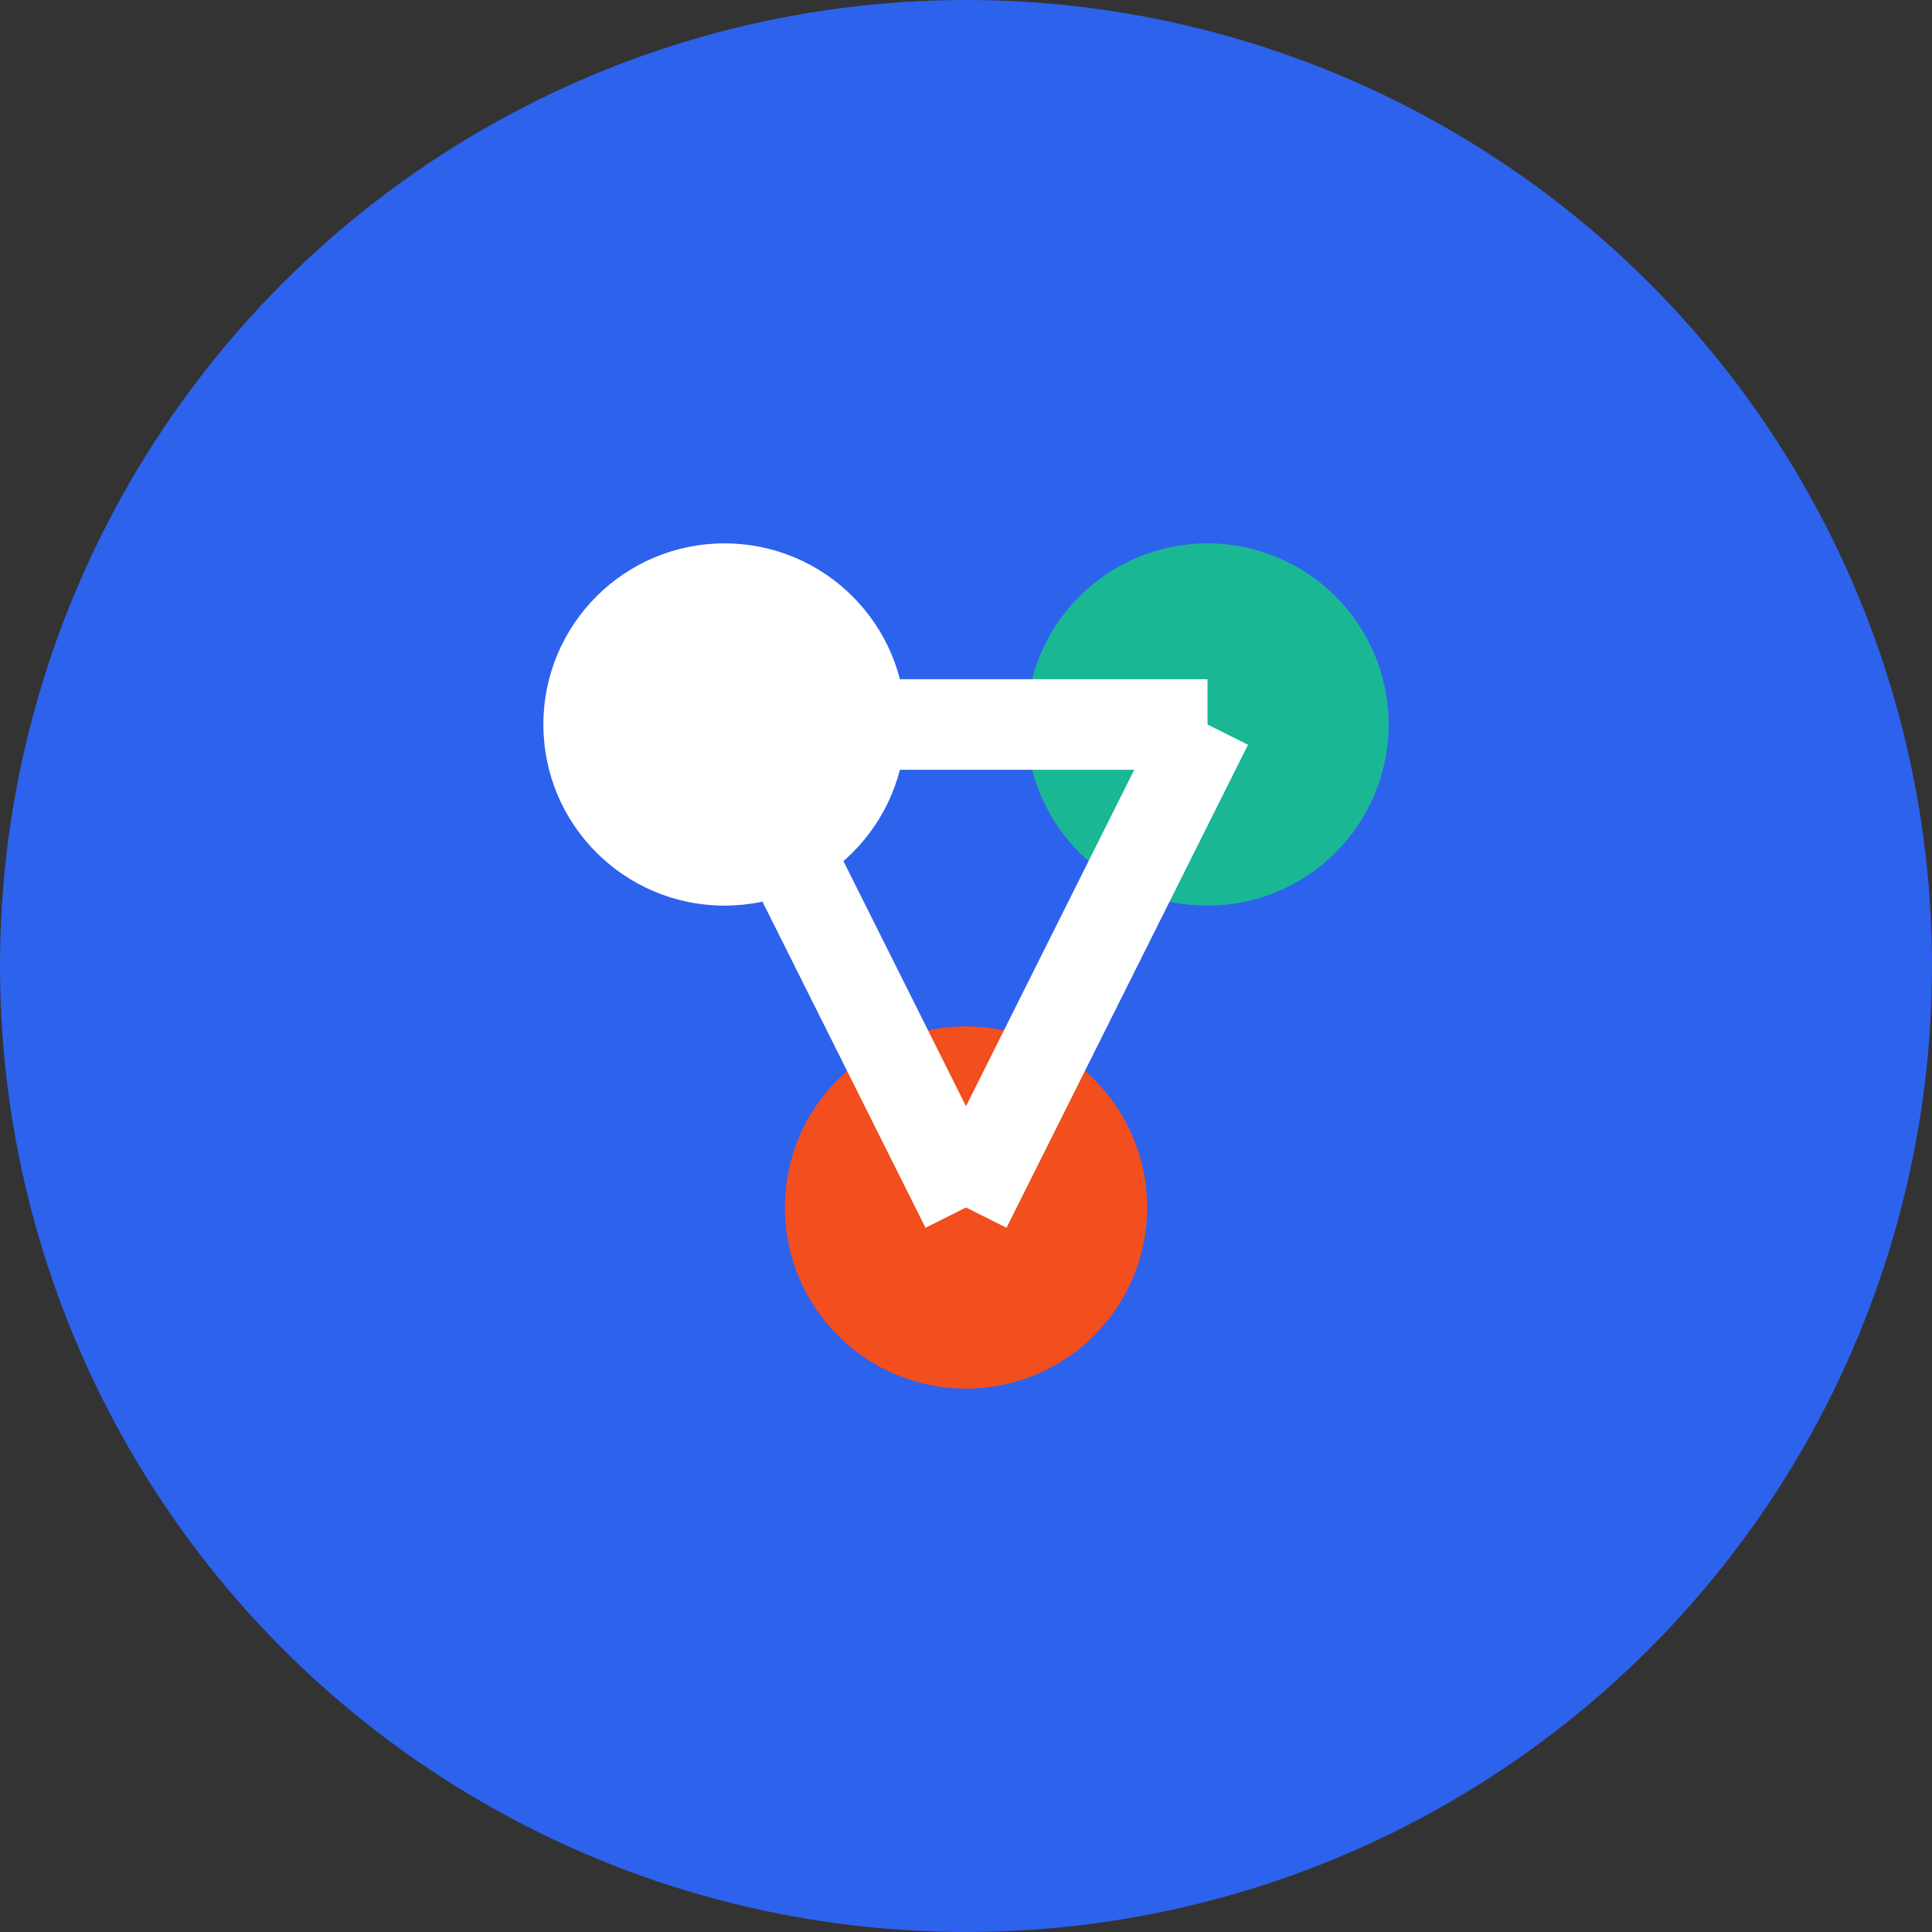 <svg width="32" height="32" viewBox="0 0 32 32" fill="none" xmlns="http://www.w3.org/2000/svg"><rect x="0" y="0" width="32" height="32" fill="#333333" stroke="none"/><!--Base circle--><circle cx="16" cy="16" r="16" fill="#2D62ED"/><!--Interconnected nodes--><circle cx="12" cy="12" r="3" fill="white"/><circle cx="20" cy="12" r="3" fill="#1AB795"/><circle cx="16" cy="20" r="3" fill="#F24E1E"/><!--Connecting lines--><path d="M12 12L20 12" stroke="white" stroke-width="1.5"/><path d="M12 12L16 20" stroke="white" stroke-width="1.5"/><path d="M20 12L16 20" stroke="white" stroke-width="1.5"/></svg>